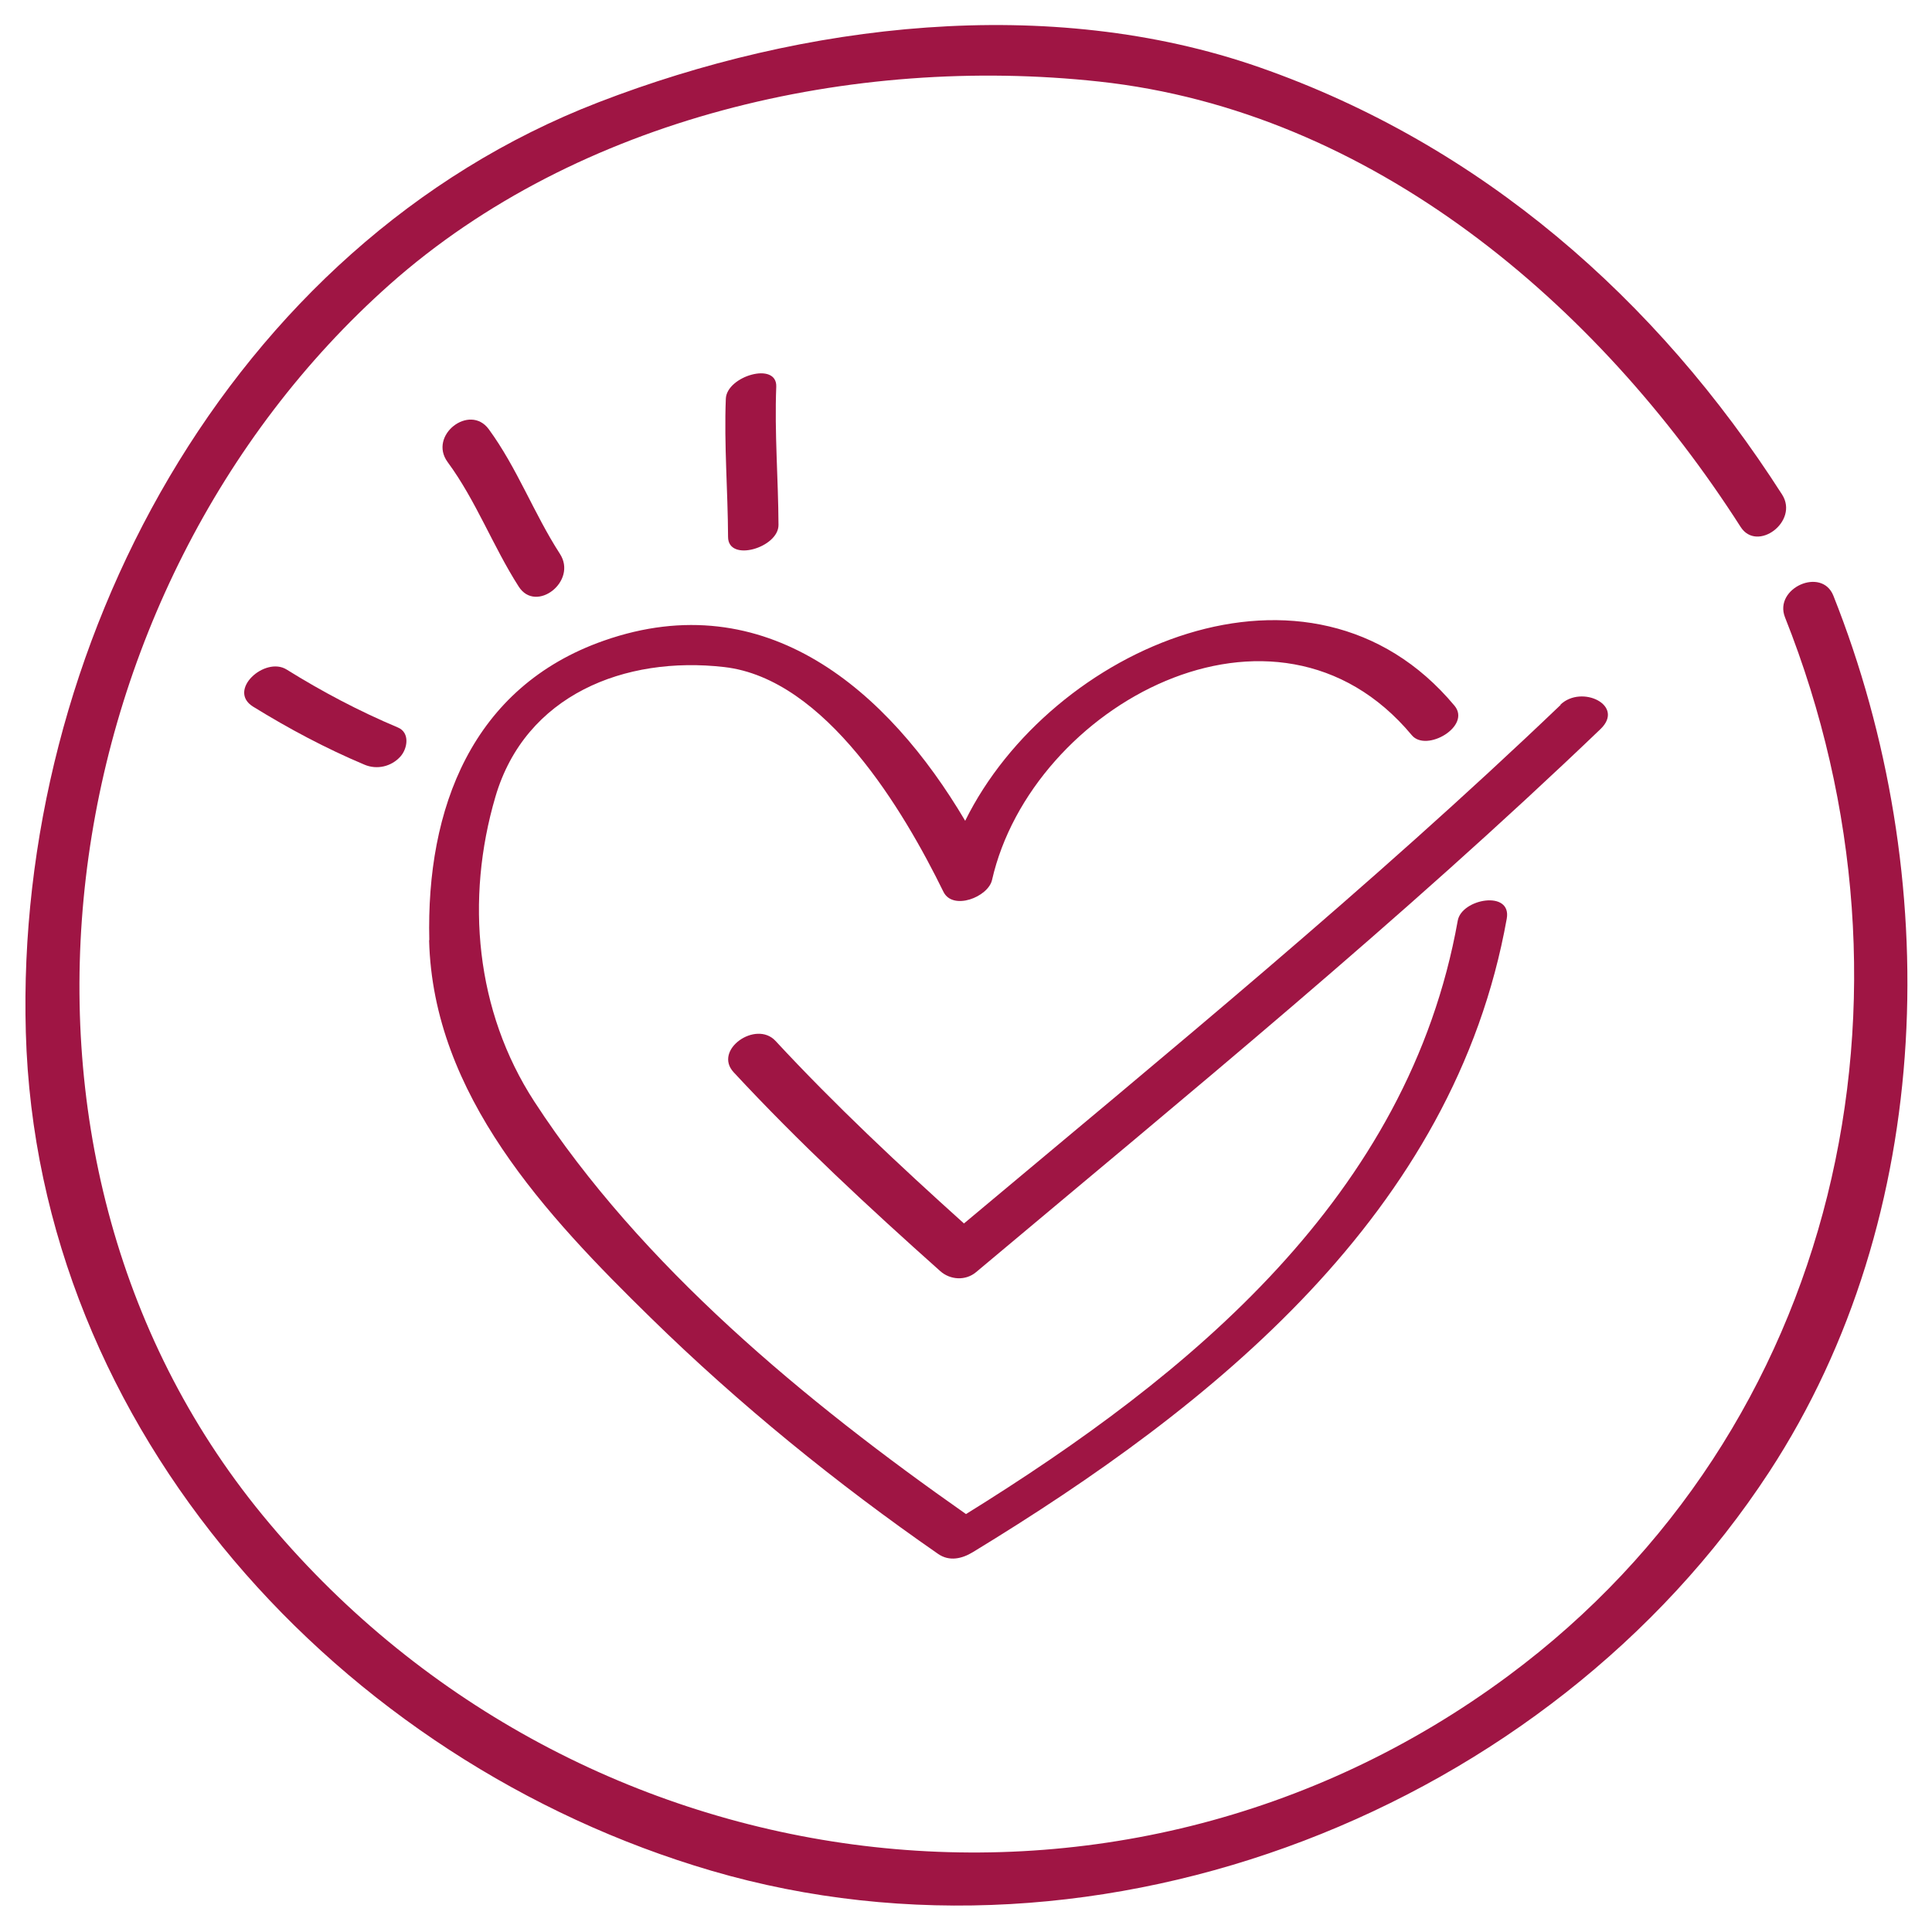 <?xml version="1.0" encoding="UTF-8"?> <svg xmlns="http://www.w3.org/2000/svg" id="Layer_1" viewBox="0 0 95 95"><defs><style>.cls-1{fill:#9f1544;}</style></defs><path class="cls-1" d="M34.99,91.99c19.17,5.61,41.16-3.01,52.01-19.62,8.22-12.59,8.61-29.35,3.15-43.08-.57-1.43-2.94-.37-2.38,1.06,7.38,18.55,2.71,39.96-13.6,52.05-19.29,14.31-46.2,10.45-61.27-7.91C-1.75,56.63,2.32,28.96,19.16,13.99,28.43,5.76,41.94,2.7,54.04,4.01c13.41,1.45,24.53,10.93,31.55,21.9,.81,1.27,2.88-.27,2.04-1.59-6.17-9.64-14.82-17.21-25.7-21.01C51.56-.31,39.5,1.14,29.43,5.03,11.25,12.05,.73,31.89,1.27,50.77c.55,19.57,15.46,35.87,33.72,41.22Z"></path><path class="cls-1" d="M76.74,34.66c-9.35,8.94-19.42,17.19-29.34,25.5-3.2-2.88-6.34-5.82-9.27-8.98-.96-1.03-3.08,.45-2.05,1.55,3.19,3.44,6.65,6.65,10.15,9.77,.49,.44,1.25,.49,1.77,.05,10.37-8.7,20.92-17.33,30.7-26.7,1.22-1.17-.93-2.2-1.97-1.2Z"></path><path class="cls-1" d="M21.1,46.23c.19,7.62,5.75,13.53,10.9,18.57,4.34,4.25,9.14,8.15,14.13,11.61,.55,.38,1.17,.24,1.71-.09,11.79-7.18,23.66-16.66,26.25-31.15,.25-1.42-2.22-.98-2.41,.1-2.42,13.55-13.17,22.35-24.18,29.18-7.9-5.54-15.96-12.19-21.23-20.29-2.89-4.45-3.39-9.94-1.91-14.98,1.47-5.01,6.36-6.94,11.25-6.38,4.99,.57,8.84,7.09,10.78,11.05,.46,.94,2.2,.26,2.39-.58,1.95-8.57,13.94-15.16,20.64-7.12,.71,.86,2.94-.44,2.1-1.45-7.09-8.5-19.87-2.84-24.06,5.66-3.79-6.41-9.8-11.65-17.76-8.86-6.49,2.27-8.75,8.26-8.59,14.73Z"></path><path class="cls-1" d="M14.09,32.92c-1.07-.66-2.94,1.03-1.64,1.83,1.75,1.08,3.57,2.05,5.47,2.85,.61,.26,1.32,.1,1.77-.4,.35-.39,.48-1.18-.13-1.43-1.9-.8-3.72-1.76-5.47-2.85Z"></path><path class="cls-1" d="M27.53,27.23c-1.28-1.98-2.1-4.22-3.5-6.13-.94-1.27-2.98,.31-2.02,1.62,1.4,1.9,2.23,4.15,3.5,6.13,.85,1.32,2.9-.27,2.02-1.62Z"></path><path class="cls-1" d="M35.69,19.61c-.09,2.26,.1,4.52,.11,6.79,0,1.27,2.49,.53,2.48-.59-.01-2.26-.2-4.52-.11-6.79,.05-1.26-2.44-.53-2.48,.59Z"></path></svg> 